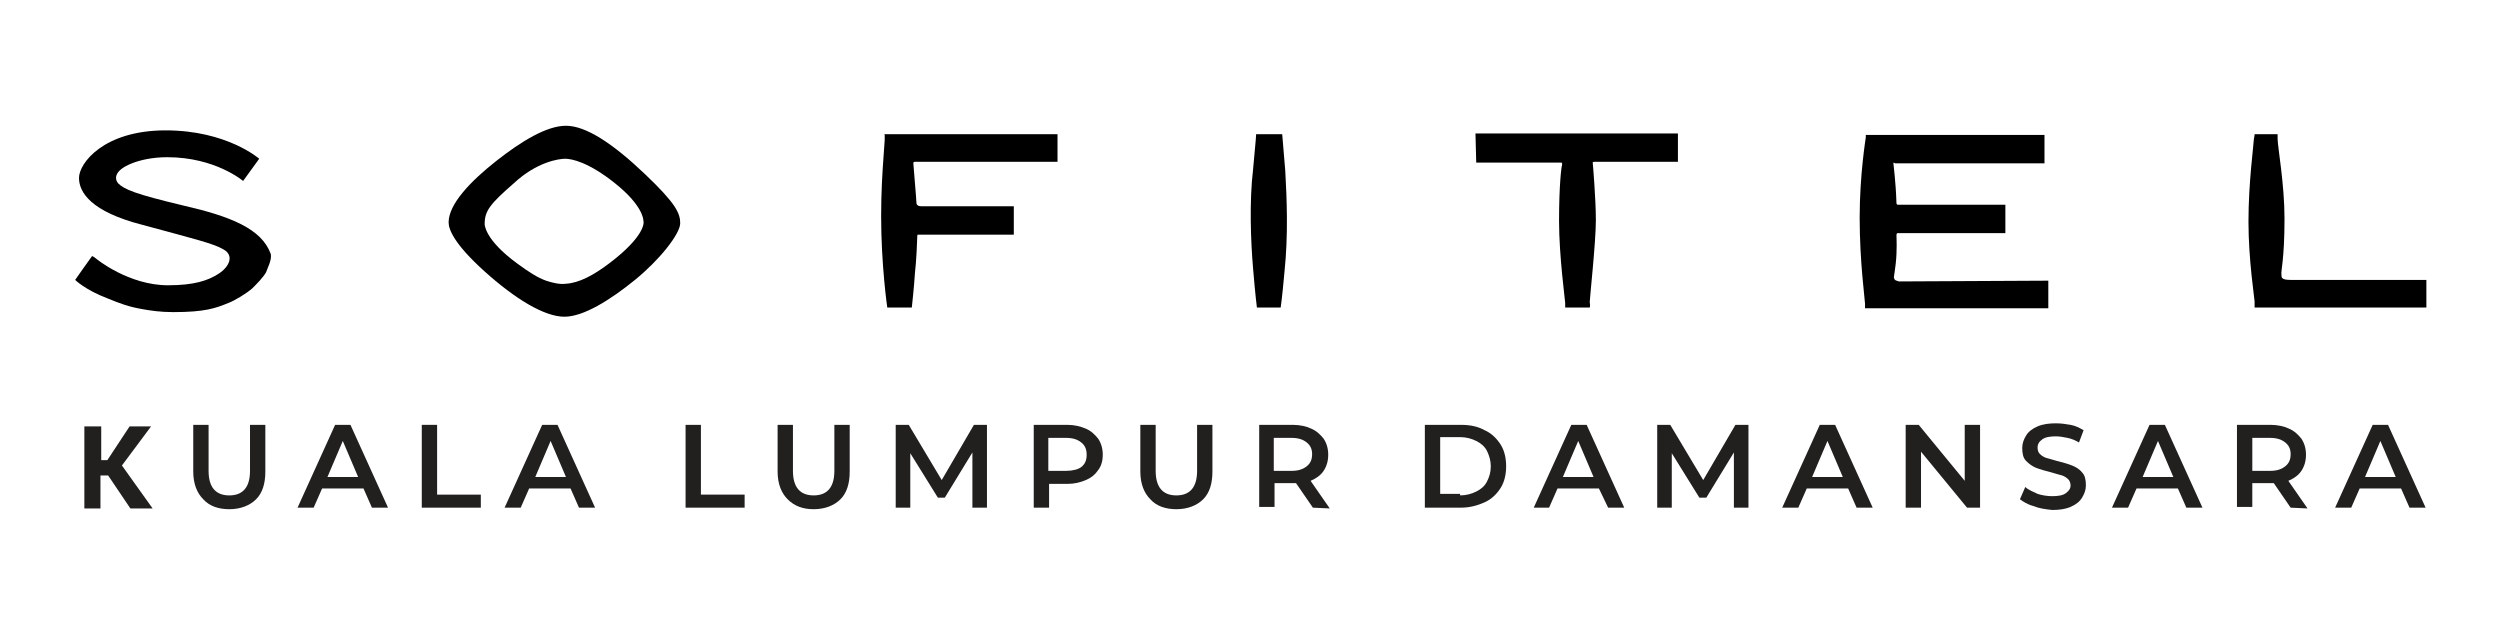 <?xml version="1.0" encoding="utf-8"?>
<!-- Generator: Adobe Illustrator 26.3.1, SVG Export Plug-In . SVG Version: 6.00 Build 0)  -->
<svg version="1.1" id="Layer_1" xmlns="http://www.w3.org/2000/svg" xmlns:xlink="http://www.w3.org/1999/xlink" x="0px" y="0px"
	 viewBox="0 0 326 82.8" style="enable-background:new 0 0 326 82.8;" xml:space="preserve">
<style type="text/css">
	.st0{fill:none;}
	.st1{fill:#221F1F;}
</style>
<rect x="0.5" class="st0" width="325" height="82.8"/>
<g>
	<g>
		<g>
			<g>
				<g>
					<path d="M23.9,26.8c-6.3-1.5-7.7-2.1-8.5-2.9c-0.5-0.6-0.5-1.7,1.8-2.6c1-0.4,2.6-0.8,4.6-0.8c6.3,0,9.9,3.1,9.9,3.1l2.1-2.9
						c0,0-4.2-3.7-12.2-3.7c-8.1,0-11.3,4.3-11.3,6.2s1.6,4.4,8.2,6.1c6.6,1.8,9.2,2.4,10.6,3.2c1.5,0.8,0.8,2.3-0.6,3.2
						c-1.4,0.9-3.2,1.5-6.6,1.5c-5.1,0-9.3-3.4-9.4-3.5c-0.1-0.1-0.4-0.3-0.5-0.3c-0.1,0.1-2.2,3.1-2.2,3.1s1.3,1.3,4.2,2.4
						c1.7,0.7,2.8,1.1,4.5,1.4c1.1,0.2,2.4,0.4,4.1,0.4c4.1,0,5.5-0.5,7.2-1.2c0.8-0.3,2.3-1.2,3.1-1.9c0.6-0.6,1.4-1.4,1.8-2.1
						c0.1-0.4,0.8-1.6,0.6-2.4C34.1,29.8,30,28.2,23.9,26.8z"/>
					<path d="M84.1,22.7c-4.2-4-7.7-6.3-10.3-6.3c-2.5,0-5.8,2-9.1,4.6c-3.3,2.6-6.2,5.6-6.2,8c0,0.9,0.7,2.8,4.7,6.4
						s7.8,5.9,10.4,5.9c2.5,0,6-2.2,9.2-4.8c3.2-2.6,5.9-6,5.9-7.4C88.7,27.8,88.1,26.5,84.1,22.7z M79.5,34.3
						c-2.1,1.6-4,2.6-5.7,2.7c-0.8,0.1-1.7-0.1-2.6-0.4c-1.1-0.4-2.2-1.1-3.7-2.2c-4.4-3.2-4.3-5.2-4.3-5.2c0-1.7,0.7-2.6,3.8-5.3
						c3-2.8,5.9-3.2,6.7-3.2c0.8,0,3,0.4,6.5,3.2s3.7,4.6,3.7,4.9C84,29,84.1,30.8,79.5,34.3z"/>
					<path d="M114.9,28.2c0,6.4,0.8,11.9,0.8,11.9h3.2c0,0,0.3-2.7,0.4-4.4c0.2-1.7,0.3-4.3,0.3-4.6c0-0.3,0-0.5,0.1-0.5
						s12.5,0,12.5,0v-3.7c0,0-0.1,0-0.5,0s-11,0-11.5,0c-0.4,0-0.7-0.1-0.7-0.5s-0.4-4.9-0.4-5.1c0-0.2,0.1-0.2,0.3-0.2
						c0.2,0,18.5,0,18.5,0v-3.6h-22.6C115.6,17.5,114.9,21.8,114.9,28.2z"/>
					<path d="M167.2,17.5h-3.4c0,0,0,0.5-0.4,4.6c-0.5,4.2-0.3,9.4,0,12.9c0.3,3.6,0.5,5.1,0.5,5.1h3.1c0,0,0.2-1.3,0.5-4.7
						c0.5-4.8,0.3-9.5,0.1-13.1C167.3,18.7,167.2,17.5,167.2,17.5z"/>
					<path d="M192.5,21.2c0,0,10.8,0,11,0s0.2,0,0.2,0.3c-0.1,0.2-0.4,2.7-0.4,7.3s0.8,10.4,0.8,10.7c0,0.3,0,0.6,0,0.6h3.2
						c0,0,0.1-0.2,0-0.7c0-0.5,0.8-7.8,0.8-10.7c0-2.8-0.4-7.4-0.4-7.4s-0.1-0.2,0.2-0.2c0.4,0,10.9,0,10.9,0v-3.7h-26.4L192.5,21.2
						L192.5,21.2z"/>
					<path d="M247,36.3c-0.1-0.1,0-0.2,0.2-1.9c0.2-1.7,0.1-3.5,0.1-3.7c0-0.3,0.1-0.3,0.2-0.3c0.1,0,14,0,14,0v-3.7
						c0,0-13.8,0-14,0s-0.2-0.2-0.2-0.2c-0.1-3-0.4-5-0.4-5.2s0.2,0,0.2,0h19.5v-3.7h-23.3c0,0,0,0.1,0,0.3c0,0.1-0.8,4.8-0.8,10.5
						s0.7,10.8,0.7,11.2c0,0.3,0,0.6,0,0.6h23.9v-3.6c0,0-18.6,0.1-19.5,0.1C246.9,36.5,247.1,36.4,247,36.3z"/>
					<path d="M298.7,36.5c-1.2,0-1.2-0.3-1.2-0.7c-0.1-0.4,0.4-1.9,0.4-7.3c0-4.5-0.9-9.4-0.9-10.4c0-0.1,0-0.6,0-0.6h-3
						c0,0,0,0.2-0.1,0.7c0,0.5-0.7,5.6-0.7,10.7c0,5,0.8,10.1,0.8,10.4s0,0.8,0,0.8h22.4v-3.6C316.3,36.5,299.9,36.5,298.7,36.5z"/>
				</g>
			</g>
		</g>
	</g>
	<g>
		<path class="st1" d="M14.1,62h-1v4.3H11V55.6h2.2V60H14l2.9-4.4h2.8l-3.8,5.1l4,5.6H17L14.1,62z"/>
		<path class="st1" d="M26.5,65.1c-0.8-0.8-1.3-2-1.3-3.6v-6.1h2v6c0,2.1,0.9,3.2,2.7,3.2c1.8,0,2.7-1.1,2.7-3.2v-6h2v6.1
			c0,1.6-0.4,2.8-1.2,3.6c-0.8,0.8-2,1.3-3.5,1.3C28.5,66.4,27.3,66,26.5,65.1z"/>
		<path class="st1" d="M47.4,63.7H42l-1.1,2.5h-2.1l4.9-10.8h2l4.9,10.8h-2.1L47.4,63.7z M46.7,62.2l-2-4.7l-2,4.7H46.7z"/>
		<path class="st1" d="M55,55.4h2v9.1h5.7v1.7H55V55.4z"/>
		<path class="st1" d="M74.4,63.7H69l-1.1,2.5h-2.1l4.9-10.8h2l4.9,10.8h-2.1L74.4,63.7z M73.8,62.2l-2-4.7l-2,4.7H73.8z"/>
		<path class="st1" d="M89.4,55.4h2v9.1h5.7v1.7h-7.7V55.4z"/>
		<path class="st1" d="M102.7,65.1c-0.8-0.8-1.3-2-1.3-3.6v-6.1h2v6c0,2.1,0.9,3.2,2.7,3.2c1.8,0,2.7-1.1,2.7-3.2v-6h2v6.1
			c0,1.6-0.4,2.8-1.2,3.6c-0.8,0.8-2,1.3-3.5,1.3C104.7,66.4,103.6,66,102.7,65.1z"/>
		<path class="st1" d="M126.8,66.2V59l-3.6,5.9h-0.9l-3.6-5.8v7.1h-1.9V55.4h1.7l4.3,7.2l4.2-7.2h1.7v10.8H126.8z"/>
		<path class="st1" d="M141.6,55.9c0.7,0.3,1.2,0.8,1.6,1.3c0.4,0.6,0.6,1.3,0.6,2.1c0,0.8-0.2,1.5-0.6,2c-0.4,0.6-0.9,1-1.6,1.3
			c-0.7,0.3-1.5,0.5-2.4,0.5h-2.4v3.1h-2V55.4h4.4C140.1,55.4,140.9,55.6,141.6,55.9z M141,60.9c0.5-0.4,0.7-0.9,0.7-1.6
			s-0.2-1.2-0.7-1.6s-1.1-0.6-2-0.6h-2.3v4.3h2.3C139.9,61.4,140.6,61.2,141,60.9z"/>
		<path class="st1" d="M150,65.1c-0.8-0.8-1.3-2-1.3-3.6v-6.1h2v6c0,2.1,0.9,3.2,2.7,3.2s2.7-1.1,2.7-3.2v-6h2v6.1
			c0,1.6-0.4,2.8-1.2,3.6c-0.8,0.8-2,1.3-3.5,1.3C152,66.4,150.8,66,150,65.1z"/>
		<path class="st1" d="M171.2,66.2L169,63c-0.1,0-0.2,0-0.4,0h-2.4v3.1h-2V55.4h4.4c0.9,0,1.8,0.2,2.4,0.5c0.7,0.3,1.2,0.8,1.6,1.3
			c0.4,0.6,0.6,1.3,0.6,2.1c0,0.8-0.2,1.5-0.6,2.1c-0.4,0.6-1,1-1.7,1.3l2.5,3.6L171.2,66.2L171.2,66.2z M170.4,57.7
			c-0.5-0.4-1.1-0.6-2-0.6h-2.3v4.3h2.3c0.9,0,1.5-0.2,2-0.6s0.7-0.9,0.7-1.6C171.1,58.6,170.9,58.1,170.4,57.7z"/>
		<path class="st1" d="M185.8,55.4h4.7c1.2,0,2.2,0.2,3.1,0.7c0.9,0.4,1.6,1.1,2.1,1.9s0.7,1.8,0.7,2.8s-0.2,2-0.7,2.8
			c-0.5,0.8-1.2,1.5-2.1,1.9c-0.9,0.4-1.9,0.7-3.1,0.7h-4.7V55.4z M190.4,64.6c0.8,0,1.5-0.2,2.1-0.5c0.6-0.3,1.1-0.7,1.4-1.3
			c0.3-0.6,0.5-1.2,0.5-2c0-0.7-0.2-1.4-0.5-2s-0.8-1-1.4-1.3c-0.6-0.3-1.3-0.5-2.1-0.5h-2.6v7.4h2.6V64.6z"/>
		<path class="st1" d="M208.5,63.7h-5.4l-1.1,2.5h-2l4.9-10.8h2l4.9,10.8h-2.1L208.5,63.7z M207.8,62.2l-2-4.7l-2,4.7H207.8z"/>
		<path class="st1" d="M226.1,66.2V59l-3.6,5.9h-0.9l-3.6-5.8v7.1h-1.9V55.4h1.7l4.3,7.2l4.2-7.2h1.7v10.8H226.1z"/>
		<path class="st1" d="M241,63.7h-5.4l-1.1,2.5h-2.1l4.9-10.8h2l4.9,10.8h-2.1L241,63.7z M240.3,62.2l-2-4.7l-2,4.7H240.3z"/>
		<path class="st1" d="M258.2,55.4v10.8h-1.7l-6-7.3v7.3h-2V55.4h1.7l6,7.3v-7.3H258.2z"/>
		<path class="st1" d="M265.2,66c-0.8-0.2-1.4-0.6-1.8-0.9l0.7-1.6c0.4,0.4,1,0.6,1.6,0.9c0.6,0.2,1.3,0.3,1.9,0.3
			c0.8,0,1.4-0.1,1.8-0.4s0.6-0.6,0.6-1c0-0.3-0.1-0.6-0.3-0.8c-0.2-0.2-0.5-0.4-0.8-0.5s-0.8-0.2-1.4-0.4c-0.8-0.2-1.5-0.4-2-0.6
			s-0.9-0.5-1.3-0.9s-0.5-1-0.5-1.7c0-0.6,0.2-1.1,0.5-1.6s0.8-0.9,1.5-1.2c0.7-0.3,1.5-0.4,2.4-0.4c0.7,0,1.3,0.1,1.9,0.2
			s1.2,0.4,1.7,0.7l-0.6,1.6c-0.5-0.3-1-0.5-1.5-0.6s-1-0.2-1.5-0.2c-0.8,0-1.4,0.1-1.8,0.4s-0.6,0.6-0.6,1.1c0,0.3,0.1,0.6,0.3,0.8
			c0.2,0.2,0.5,0.4,0.8,0.5s0.8,0.2,1.4,0.4c0.8,0.2,1.5,0.4,2,0.6s1,0.5,1.3,0.9c0.4,0.4,0.5,1,0.5,1.7c0,0.6-0.2,1.1-0.5,1.6
			s-0.8,0.9-1.5,1.2c-0.7,0.3-1.5,0.4-2.4,0.4C266.7,66.4,265.9,66.3,265.2,66z"/>
		<path class="st1" d="M284,63.7h-5.4l-1.1,2.5h-2.1l4.9-10.8h2l4.9,10.8h-2.1L284,63.7z M283.4,62.2l-2-4.7l-2,4.7H283.4z"/>
		<path class="st1" d="M298.7,66.2l-2.2-3.2c-0.1,0-0.2,0-0.4,0h-2.4v3.1h-2V55.4h4.4c0.9,0,1.8,0.2,2.4,0.5
			c0.7,0.3,1.2,0.8,1.6,1.3c0.4,0.6,0.6,1.3,0.6,2.1c0,0.8-0.2,1.5-0.6,2.1s-1,1-1.7,1.3l2.5,3.6L298.7,66.2L298.7,66.2z M298,57.7
			c-0.5-0.4-1.1-0.6-2-0.6h-2.3v4.3h2.3c0.9,0,1.5-0.2,2-0.6s0.7-0.9,0.7-1.6C298.7,58.6,298.5,58.1,298,57.7z"/>
		<path class="st1" d="M313.1,63.7h-5.4l-1.1,2.5h-2.1l4.9-10.8h2l4.9,10.8h-2.1L313.1,63.7z M312.4,62.2l-2-4.7l-2,4.7H312.4z"/>
	</g>
</g>
</svg>
